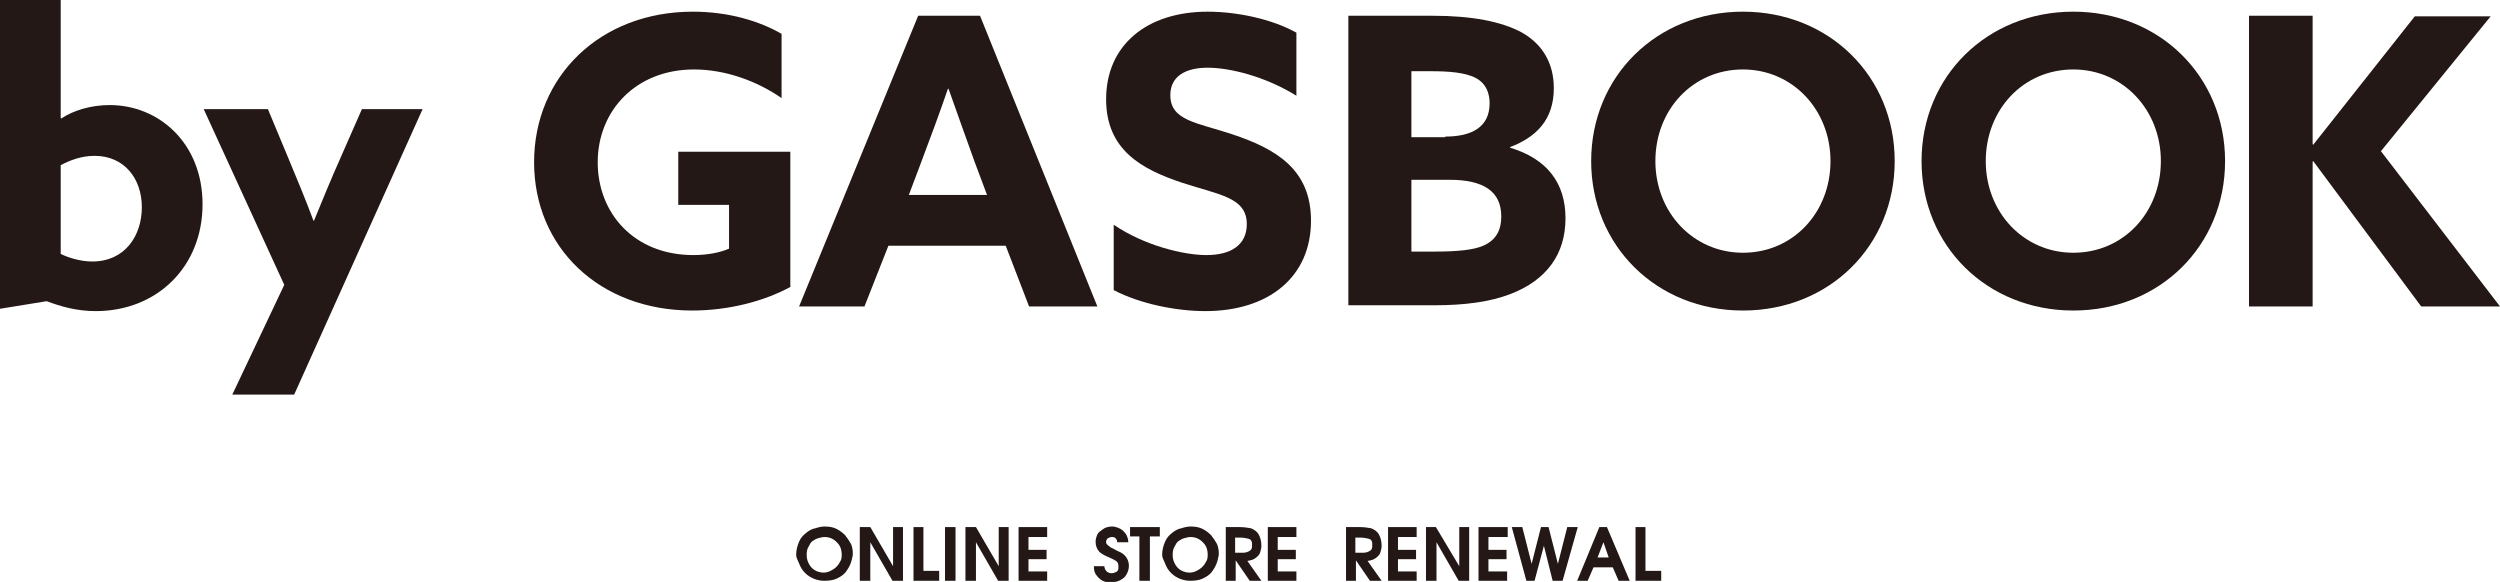 <?xml version="1.0" encoding="utf-8"?>
<!-- Generator: Adobe Illustrator 25.4.1, SVG Export Plug-In . SVG Version: 6.00 Build 0)  -->
<svg version="1.1" id="レイヤー_1" xmlns="http://www.w3.org/2000/svg" xmlns:xlink="http://www.w3.org/1999/xlink" x="0px"
	 y="0px" viewBox="0 0 428.3 99.7" style="enable-background:new 0 0 428.3 99.7;" xml:space="preserve">
<style type="text/css">
	.st0{fill:#231815;}
</style>
<g>
	<path class="st0" d="M0,0h10.4v20.2l0.1,0.1c2.1-1.4,5.1-2.3,8.3-2.3c8.4,0,15.9,6.5,15.9,17c0,10.7-7.8,18.3-18.3,18.3
		c-3.3,0-6-0.8-8.4-1.7L0,52.9V0z M15.8,44.8c5.6,0,8.5-4.4,8.5-9.3c0-4.9-3-8.8-8.1-8.8c-2.3,0-4.3,0.8-5.8,1.6v15.2
		C11.8,44.2,13.9,44.8,15.8,44.8z"/>
	<path class="st0" d="M39.8,67.6l8.9-18.8L34.9,18.7h11l3.5,8.4c1.5,3.6,3,7.2,4.3,10.7h0.1c1.5-3.7,3-7.3,4.6-10.9l3.6-8.2h10.4
		l-22,48.9H39.8z"/>
	<path class="st0" d="M135.5,49.1c-4.5,2.5-10.7,4.1-16.9,4.1c-15.9,0-27.1-10.8-27.1-25.4C91.5,13.1,102.8,2,118.7,2
		c6.1,0,11.4,1.6,15.2,3.8v11c-4.2-2.9-9.6-4.9-15-4.9c-10,0-16.5,7.1-16.5,15.9c0,8.7,6.2,15.9,16.4,15.9c2.3,0,4.5-0.4,6.1-1.1
		v-7.5h-8.7V26h19.2V49.1z"/>
	<path class="st0" d="M157.3,2.7h10.6L188,52.5h-11.7l-4-10.4h-20.1l-4.1,10.4h-11.2L157.3,2.7z M155.7,33.4h13.4l-2.1-5.6
		c-1.4-3.9-3.2-8.9-4.5-12.6h-0.1c-1.3,3.8-3.1,8.7-4.7,12.9L155.7,33.4z"/>
	<path class="st0" d="M190.8,38.5c5.3,3.6,12,5.2,15.9,5.2c4,0,6.9-1.6,6.9-5.3c0-4.6-4.7-5-11.1-7.1c-6.9-2.3-13-5.6-13-14.3
		c0-9.3,7-15,17.4-15c4.9,0,10.9,1.2,15.2,3.6v10.8c-5.3-3.3-11.4-4.8-15.2-4.8c-3.7,0-6.4,1.4-6.4,4.7c0,4.4,4.6,4.7,10.6,6.7
		c7.5,2.5,13.5,6,13.5,14.8c0,9.7-7.3,15.5-18.1,15.5c-4.9,0-11.1-1.2-15.7-3.6V38.5z"/>
	<path class="st0" d="M231,2.7h14.5c6.7,0,11.7,1,15.1,2.8c3.8,2.1,5.6,5.5,5.6,9.6c0,5.4-3,8.4-7.5,10.1v0.1
		c6.3,1.9,9.5,6,9.5,12.1c0,6.1-3.2,10.6-9.5,13c-3.4,1.3-7.7,1.9-13,1.9H231V2.7z M247.6,23.4c4.5,0,7.6-1.6,7.6-5.7
		c0-1.6-0.5-3.3-2.3-4.3c-1.8-1-4.8-1.2-7.7-1.2h-3.4v11.3H247.6z M245.9,43.1c3.9,0,6.6-0.3,8.2-1c2.3-1,3.1-2.8,3.1-5
		c0-4.3-3-6.3-8.9-6.3h-6.5v12.3H245.9z"/>
	<path class="st0" d="M272.6,27.6c0-14.5,11.2-25.6,26-25.6c14.8,0,26,11.1,26,25.6c0,14.5-11.2,25.6-26,25.6
		C283.8,53.2,272.6,42.1,272.6,27.6z M313.6,27.6c0-8.8-6.5-15.7-15-15.7c-8.6,0-15,6.9-15,15.7s6.5,15.7,15,15.7
		C307.2,43.3,313.6,36.4,313.6,27.6z"/>
	<path class="st0" d="M329.2,27.6c0-14.5,11.2-25.6,26-25.6c14.8,0,26,11.1,26,25.6c0,14.5-11.2,25.6-26,25.6
		C340.4,53.2,329.2,42.1,329.2,27.6z M370.2,27.6c0-8.8-6.5-15.7-15-15.7c-8.6,0-15,6.9-15,15.7s6.5,15.7,15,15.7
		C363.8,43.3,370.2,36.4,370.2,27.6z"/>
	<path class="st0" d="M385.3,2.7h10.9v22l0.1,0.1l17.4-22h13l-18.8,23.1l20.4,26.6h-13.5l-18.5-24.9l-0.1,0.1v24.8h-10.9V2.7z"/>
</g>
<g>
	<path class="st0" d="M136.4,95.1c0-0.9,0.2-1.6,0.5-2.3s0.7-1.1,1.2-1.5c0.5-0.4,1-0.7,1.6-0.8c0.6-0.2,1.1-0.3,1.6-0.3
		c0.7,0,1.4,0.1,2,0.4s1.1,0.7,1.5,1.1c0.4,0.5,0.7,1,1,1.5c0.2,0.5,0.3,1,0.3,1.5c0,0.1,0,0.3,0,0.4c-0.1,0.5-0.2,1-0.4,1.5
		c-0.2,0.5-0.5,1-0.8,1.4c-0.4,0.5-0.9,0.8-1.5,1.1s-1.4,0.4-2.2,0.4c-0.8,0-1.5-0.2-2.1-0.5s-1.1-0.7-1.5-1.2
		c-0.4-0.5-0.6-1-0.8-1.5S136.4,95.5,136.4,95.1z M138.2,95.1c0,0.7,0.2,1.2,0.5,1.7s0.7,0.8,1.1,1c0.4,0.2,0.9,0.3,1.3,0.3
		c0.4,0,0.8-0.1,1.2-0.3c0.4-0.2,0.7-0.4,1-0.7c0.3-0.3,0.5-0.6,0.7-1c0.2-0.4,0.2-0.7,0.2-1.1c0-0.5-0.1-1-0.3-1.4s-0.6-0.8-1-1.1
		s-1-0.5-1.6-0.5c-0.4,0-0.7,0.1-1.1,0.2c-0.4,0.1-0.7,0.3-1,0.5c-0.3,0.2-0.5,0.6-0.7,1C138.3,94,138.2,94.5,138.2,95.1z"/>
	<path class="st0" d="M147.3,90.3h1.8L153,97v-6.7h1.7v9.2h-1.8l-3.8-6.6v6.6h-1.8V90.3z"/>
	<path class="st0" d="M156.5,90.3h1.7v7.5h2.7v1.7h-4.4V90.3z"/>
	<path class="st0" d="M161.9,90.3h1.8v9.2h-1.8V90.3z"/>
	<path class="st0" d="M165.4,90.3h1.8l3.9,6.7v-6.7h1.7v9.2h-1.8l-3.8-6.6v6.6h-1.8V90.3z"/>
	<path class="st0" d="M174.5,90.3h4.9V92h-3.2v2.2h3.1v1.6h-3.1v2.1h3.2v1.6h-4.9V90.3z"/>
	<path class="st0" d="M187.7,92.8c0-0.4,0.1-0.7,0.2-1c0.1-0.3,0.3-0.6,0.6-0.8c0.3-0.2,0.5-0.4,0.9-0.6c0.3-0.1,0.7-0.2,1.1-0.2
		c0.2,0,0.4,0,0.7,0.1c0.3,0.1,0.6,0.2,0.9,0.4c0.3,0.2,0.5,0.4,0.8,0.8c0.2,0.4,0.4,0.8,0.4,1.4h-1.9c0-0.3-0.1-0.5-0.3-0.7
		c-0.2-0.2-0.4-0.2-0.6-0.2c-0.2,0-0.5,0.1-0.7,0.2c-0.2,0.2-0.3,0.4-0.3,0.6c0,0.1,0,0.1,0,0.2c0.1,0.3,0.4,0.5,0.8,0.8
		c0.5,0.2,0.9,0.5,1.4,0.7c0.5,0.2,0.9,0.5,1.2,0.9c0.3,0.4,0.5,0.9,0.5,1.5c0,0.5-0.1,0.9-0.3,1.3s-0.4,0.7-0.7,0.9
		c-0.3,0.2-0.6,0.4-1,0.5c-0.4,0.1-0.7,0.2-1,0.2c-0.6,0-1.1-0.1-1.5-0.3c-0.4-0.2-0.8-0.6-1.1-1c-0.3-0.4-0.4-0.9-0.4-1.5h1.8
		c0,0.4,0.2,0.7,0.4,0.9c0.2,0.2,0.5,0.3,0.8,0.3c0.3,0,0.6-0.1,0.8-0.2c0.2-0.1,0.4-0.3,0.4-0.6c0-0.1,0-0.2,0-0.4
		c0-0.4-0.1-0.7-0.4-0.9c-0.3-0.2-0.7-0.4-1.4-0.7c-0.7-0.3-1.2-0.6-1.5-0.9C187.9,94,187.7,93.5,187.7,92.8z"/>
	<path class="st0" d="M193.6,91.9v-1.6h5.1v1.6H197v7.6h-1.8v-7.6H193.6z"/>
	<path class="st0" d="M199.1,95.1c0-0.9,0.2-1.6,0.5-2.3s0.7-1.1,1.2-1.5c0.5-0.4,1-0.7,1.6-0.8c0.6-0.2,1.1-0.3,1.6-0.3
		c0.7,0,1.4,0.1,2,0.4s1.1,0.7,1.5,1.1c0.4,0.5,0.7,1,1,1.5c0.2,0.5,0.3,1,0.3,1.5c0,0.1,0,0.3,0,0.4c-0.1,0.5-0.2,1-0.4,1.5
		c-0.2,0.5-0.5,1-0.8,1.4c-0.4,0.5-0.9,0.8-1.5,1.1s-1.4,0.4-2.2,0.4c-0.8,0-1.5-0.2-2.1-0.5s-1.1-0.7-1.5-1.2
		c-0.4-0.5-0.6-1-0.8-1.5S199.1,95.5,199.1,95.1z M200.9,95.1c0,0.7,0.2,1.2,0.5,1.7s0.7,0.8,1.1,1c0.4,0.2,0.9,0.3,1.3,0.3
		c0.4,0,0.8-0.1,1.2-0.3c0.4-0.2,0.7-0.4,1-0.7c0.3-0.3,0.5-0.6,0.7-1c0.2-0.4,0.2-0.7,0.2-1.1c0-0.5-0.1-1-0.3-1.4s-0.6-0.8-1-1.1
		s-1-0.5-1.6-0.5c-0.4,0-0.7,0.1-1.1,0.2c-0.4,0.1-0.7,0.3-1,0.5c-0.3,0.2-0.5,0.6-0.7,1C201,94,200.9,94.5,200.9,95.1z"/>
	<path class="st0" d="M212.4,90.3c0.7,0,1.3,0.1,1.9,0.2c0.5,0.2,1,0.5,1.3,1s0.5,1.2,0.5,2c0,0.4-0.1,0.7-0.2,1.1s-0.4,0.7-0.8,1
		s-0.8,0.4-1.4,0.5l2.4,3.4h-2l-2.4-3.5v3.5H210v-9.2H212.4z M211.6,92.1v2.6c0.2,0,0.4,0,0.5,0c0.1,0,0.2,0,0.4,0
		c0.4,0,0.8,0,1.1-0.1c0.3-0.1,0.5-0.2,0.7-0.4c0.2-0.2,0.2-0.5,0.2-1c0-0.5-0.2-0.8-0.6-0.9s-0.9-0.2-1.5-0.2c-0.2,0-0.3,0-0.4,0
		C211.8,92.1,211.7,92.1,211.6,92.1z"/>
	<path class="st0" d="M217.2,90.3h4.9V92h-3.2v2.2h3.1v1.6h-3.1v2.1h3.2v1.6h-4.9V90.3z"/>
	<path class="st0" d="M233,90.3c0.7,0,1.3,0.1,1.9,0.2c0.5,0.2,1,0.5,1.3,1s0.5,1.2,0.5,2c0,0.4-0.1,0.7-0.2,1.1s-0.4,0.7-0.8,1
		s-0.8,0.4-1.4,0.5l2.4,3.4h-2l-2.4-3.5v3.5h-1.7v-9.2H233z M232.2,92.1v2.6c0.2,0,0.4,0,0.5,0c0.1,0,0.2,0,0.4,0
		c0.4,0,0.8,0,1.1-0.1c0.3-0.1,0.5-0.2,0.7-0.4c0.2-0.2,0.2-0.5,0.2-1c0-0.5-0.2-0.8-0.6-0.9s-0.9-0.2-1.5-0.2c-0.2,0-0.3,0-0.4,0
		C232.5,92.1,232.4,92.1,232.2,92.1z"/>
	<path class="st0" d="M237.8,90.3h4.9V92h-3.2v2.2h3.1v1.6h-3.1v2.1h3.2v1.6h-4.9V90.3z"/>
	<path class="st0" d="M244.2,90.3h1.8L250,97v-6.7h1.7v9.2h-1.8l-3.8-6.6v6.6h-1.8V90.3z"/>
	<path class="st0" d="M253.4,90.3h4.9V92H255v2.2h3.1v1.6H255v2.1h3.2v1.6h-4.9V90.3z"/>
	<path class="st0" d="M259,90.3h1.8l1.6,6.3l1.6-6.3h1.3l1.6,6.3l1.6-6.3h1.8l-2.6,9.2H266l-1.5-6l-1.6,6h-1.4L259,90.3z"/>
	<path class="st0" d="M274,90.3h1.3l3.9,9.2h-1.9l-1-2.3H273l-1,2.3h-1.8L274,90.3z M274.7,92.9l-1,2.6h1.9L274.7,92.9z"/>
	<path class="st0" d="M280.2,90.3h1.7v7.5h2.7v1.7h-4.4V90.3z"/>
</g>
<g>
</g>
<g>
</g>
<g>
</g>
<g>
</g>
<g>
</g>
<g>
</g>
<g>
</g>
<g>
</g>
<g>
</g>
<g>
</g>
<g>
</g>
<g>
</g>
<g>
</g>
<g>
</g>
<g>
</g>
</svg>
